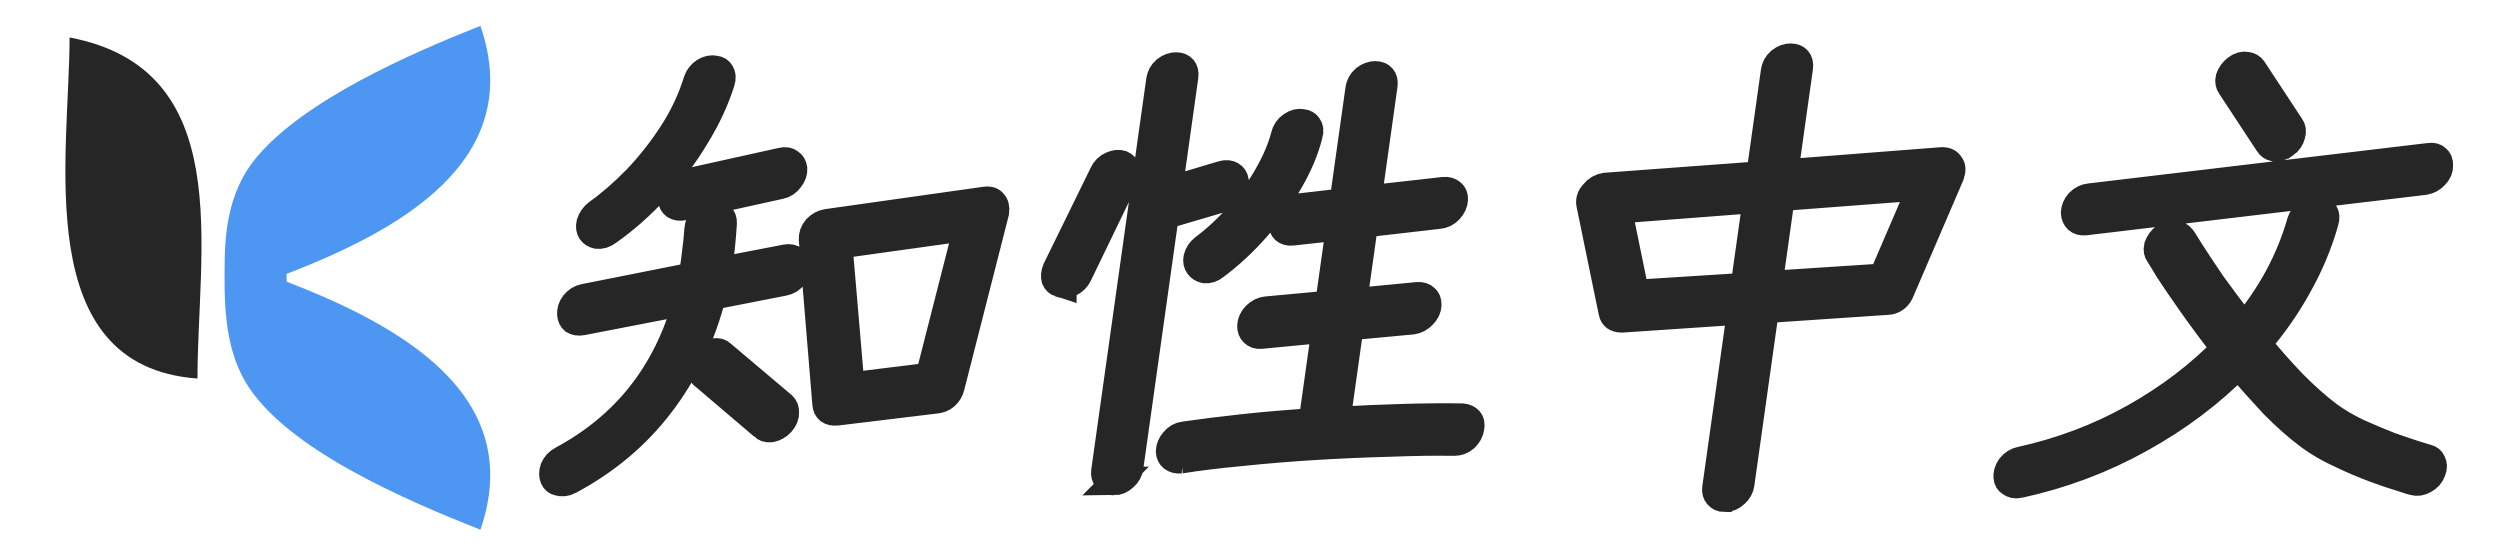 <?xml version="1.0" encoding="UTF-8"?>
<svg width="2304" height="512" version="1.1" viewBox="0 0 609.6 135.47" xmlns="http://www.w3.org/2000/svg">
 <g>
  <g>
   <path d="m117.14 129.17c11.45-33.231-20.539-50.133-47.256-60.488v-1.89c26.717-10.355 58.706-27.257 47.256-60.488-16.869 6.685-43.192 18.14-54.82 32.334-5.729 6.993-7.373 15.565-7.525 24.373-0.174 10.103-0.223 21.239 5.101 30.205 9.752 16.423 39.963 29.105 57.243 35.954" fill="#4d97f3"/>
   <path d="m16.958 9.136c0 28.607-9.782 80.197 31.189 83.171 0-31.763 9.585-75.445-31.189-83.171z" fill="#262626"/>
  </g>
  <path transform="matrix(1.329 0 -.187 1.329 -550.02 -40.631)" d="m582.63 106.03q-0.853 0.085-1.536-0.341-0.683-0.512-0.853-1.365l-6.741-30.208q-0.171-1.024 0.341-1.707 0.512-0.683 1.451-0.853l28.416-4.096q1.195-0.171 1.792 0.597 0.683 0.597 0.683 1.792l-3.669 32.085q-0.256 1.707-1.877 1.877zm1.451-4.523 14.336-1.792 3.157-27.563-23.381 3.328zm-48.896 17.237q-0.768 0.427-1.707 0.171-0.853-0.171-1.28-0.939-0.427-0.768-0.256-1.707 0.256-0.853 1.024-1.28 16.299-9.472 19.029-29.184l-18.432 3.669q-0.853 0.171-1.621-0.256-0.683-0.512-0.853-1.365-0.171-0.939 0.256-1.621 0.512-0.768 1.365-0.939l19.627-4.011q0.171-2.219 0.085-4.437 0-2.219-0.171-4.608-0.085-0.939 0.512-1.536 0.597-0.683 1.451-0.768 0.939-0.085 1.536 0.512 0.683 0.512 0.768 1.451 0.171 2.219 0.256 4.352 0.085 2.133-0.085 4.181l12.032-2.389q0.853-0.171 1.621 0.341 0.768 0.427 0.939 1.28t-0.341 1.621q-0.427 0.768-1.365 0.939l-13.141 2.645q-1.28 11.349-6.656 19.968-5.291 8.533-14.592 13.909zm0.597-45.653q-0.683 0.597-1.621 0.512-0.853-0.171-1.451-0.853-0.512-0.683-0.427-1.536 0.171-0.939 0.853-1.536 3.157-2.475 6.315-6.229 3.157-3.84 5.547-8.533 2.389-4.693 3.243-9.813 0.171-0.853 0.853-1.365 0.768-0.512 1.621-0.341 0.939 0.085 1.451 0.853 0.512 0.683 0.341 1.621-0.853 4.949-3.243 9.984-2.304 5.035-5.803 9.472-3.413 4.437-7.68 7.765zm13.397-4.693q-0.853 0.171-1.621-0.256-0.768-0.512-0.939-1.365-0.171-0.853 0.256-1.621 0.512-0.768 1.365-0.939l17.152-3.925q0.939-0.256 1.621 0.256 0.768 0.427 1.024 1.365 0.171 0.853-0.341 1.621-0.427 0.768-1.28 0.939zm20.224 40.192-12.459-9.472q-0.683-0.597-0.853-1.451-0.171-0.853 0.427-1.536 0.512-0.683 1.365-0.853 0.939-0.171 1.621 0.427l12.544 9.472q0.683 0.597 0.768 1.451 0.171 0.853-0.427 1.621-0.512 0.683-1.451 0.853-0.853 0.085-1.536-0.512zm77.557 6.229q-0.853 0.085-1.621-0.427-0.683-0.512-0.853-1.365-0.085-0.939 0.427-1.621 0.512-0.768 1.365-0.853 4.523-0.683 10.667-1.365 6.229-0.683 12.971-1.109v-17.237l-11.435 1.109q-0.853 0.085-1.536-0.512-0.683-0.597-0.768-1.451-0.085-0.939 0.512-1.621 0.597-0.683 1.451-0.768l11.776-1.109v-14.421l-8.363 0.939q-0.853 0.085-1.536-0.427-0.683-0.597-0.768-1.451-0.085-0.939 0.427-1.621 0.597-0.683 1.451-0.768l8.789-1.024v-21.163q0-0.939 0.597-1.536 0.683-0.597 1.536-0.597 0.939 0 1.536 0.597t0.597 1.536v20.651l13.483-1.536q0.853-0.085 1.536 0.427 0.768 0.512 0.853 1.451 0.085 0.853-0.512 1.621-0.512 0.683-1.451 0.768l-13.909 1.621v14.507l11.349-1.109q0.939-0.085 1.621 0.512 0.683 0.512 0.768 1.451 0.085 0.853-0.512 1.536-0.512 0.683-1.451 0.853l-11.776 1.109v17.408q6.144-0.341 12.032-0.512 5.973-0.171 10.667-0.085 0.939 0.085 1.536 0.683 0.597 0.597 0.512 1.536 0 0.853-0.597 1.536-0.597 0.597-1.536 0.597-5.291-0.085-11.947 0.171-6.571 0.171-13.568 0.597-6.912 0.427-13.312 1.109-6.315 0.597-11.008 1.365zm-11.691 4.011q-0.853 0-1.536-0.683-0.597-0.597-0.597-1.451v-71.765q0-0.939 0.597-1.536 0.683-0.597 1.536-0.597 0.939 0 1.536 0.597 0.597 0.597 0.597 1.536v20.651l9.301-2.901q0.853-0.256 1.621 0.171 0.768 0.427 1.024 1.28t-0.171 1.621q-0.341 0.768-1.195 1.109l-10.581 3.243v46.592q0 0.853-0.597 1.451-0.597 0.683-1.536 0.683zm12.8-39.424q-0.597 0.597-1.536 0.512-0.853-0.171-1.451-0.853-0.597-0.683-0.512-1.536 0.085-0.853 0.768-1.451 3.157-2.645 5.717-6.144 2.645-3.499 4.267-7.339 1.707-3.925 2.133-7.509 0.085-0.939 0.768-1.451 0.768-0.597 1.621-0.427 0.939 0.085 1.451 0.768 0.597 0.683 0.427 1.621-0.427 4.096-2.389 8.533-1.877 4.352-4.779 8.363-2.901 3.925-6.485 6.912zm-27.733 3.072q-0.853-0.256-1.28-1.024-0.341-0.853-0.085-1.707l6.144-17.579q0.256-0.853 1.024-1.195 0.853-0.427 1.707-0.171 0.853 0.341 1.195 1.109 0.427 0.768 0.085 1.621l-6.059 17.664q-0.256 0.853-1.109 1.28-0.768 0.341-1.621 0zm127.48 39.424q-0.853 0-1.536-0.683-0.597-0.597-0.597-1.451v-32.256l-21.333 1.451q-1.707 0-2.219-1.451l-6.827-19.712q-0.427-1.109 0.256-1.877 0.512-0.853 1.621-1.024l28.501-2.133v-19.456q0-0.939 0.597-1.536 0.683-0.597 1.536-0.597 0.939 0 1.536 0.597 0.597 0.597 0.597 1.536v19.115l28.331-2.219q1.195 0 1.792 0.853 0.683 0.683 0.427 1.877l-6.144 21.248q-0.341 1.536-1.877 1.536l-22.528 1.536v32.512q0 0.853-0.597 1.451-0.597 0.683-1.536 0.683zm2.133-38.997 20.736-1.365 4.864-16.811-25.6 1.963zm-24.32 1.621 20.053-1.28v-16.213l-25.429 1.963zm75.765 34.816q-0.853 0.171-1.621-0.341-0.768-0.427-0.939-1.28-0.171-0.853 0.256-1.621 0.512-0.768 1.365-0.939 10.923-2.475 19.883-7.936 8.96-5.461 15.189-12.971-3.925-4.267-7.168-8.107-3.243-3.84-5.205-6.315-1.877-2.56-2.133-2.816-0.597-0.683-0.512-1.536 0.171-0.853 0.853-1.451 0.683-0.512 1.536-0.341 0.939 0.085 1.536 0.768 0.085 0 1.877 2.389 1.792 2.304 4.864 6.059 3.157 3.669 6.997 7.851 6.4-9.131 7.936-19.797 0.171-0.939 0.853-1.451 0.768-0.512 1.621-0.341 0.939 0.085 1.451 0.768 0.512 0.683 0.341 1.621-0.853 6.059-3.243 11.691-2.304 5.632-5.973 10.667 3.584 3.755 7.339 7.168 3.84 3.413 7.339 5.803 2.56 1.707 5.803 3.157 3.243 1.365 6.229 2.475 3.072 1.024 5.035 1.621 2.048 0.597 2.048 0.597 0.853 0.171 1.28 0.939 0.512 0.768 0.256 1.621-0.171 0.853-0.939 1.28-0.768 0.512-1.707 0.256-0.171 0-2.304-0.683-2.133-0.597-5.291-1.707-3.157-1.109-6.571-2.645-3.413-1.451-6.229-3.328-3.669-2.475-7.509-5.888-3.755-3.499-7.424-7.168-6.656 7.936-16.213 13.653-9.472 5.717-20.907 8.277zm5.376-48.213q-0.853 0.085-1.536-0.427-0.683-0.597-0.853-1.451-0.085-0.939 0.427-1.621 0.597-0.683 1.451-0.768l61.269-7.424q0.939-0.171 1.621 0.427 0.683 0.512 0.768 1.451 0.171 0.853-0.427 1.536-0.512 0.683-1.451 0.853zm34.475-14.08q-0.683 0.597-1.621 0.512-0.853-0.171-1.365-0.853l-8.448-10.581q-0.597-0.683-0.512-1.536 0.171-0.853 0.853-1.451 0.683-0.597 1.536-0.427 0.853 0.085 1.451 0.768l8.448 10.581q0.597 0.683 0.427 1.621-0.085 0.853-0.768 1.365z" fill="#262626" stroke="#262626" stroke-width="5.267" style="white-space:pre" aria-label="知性中文"/>
 </g>
</svg>
